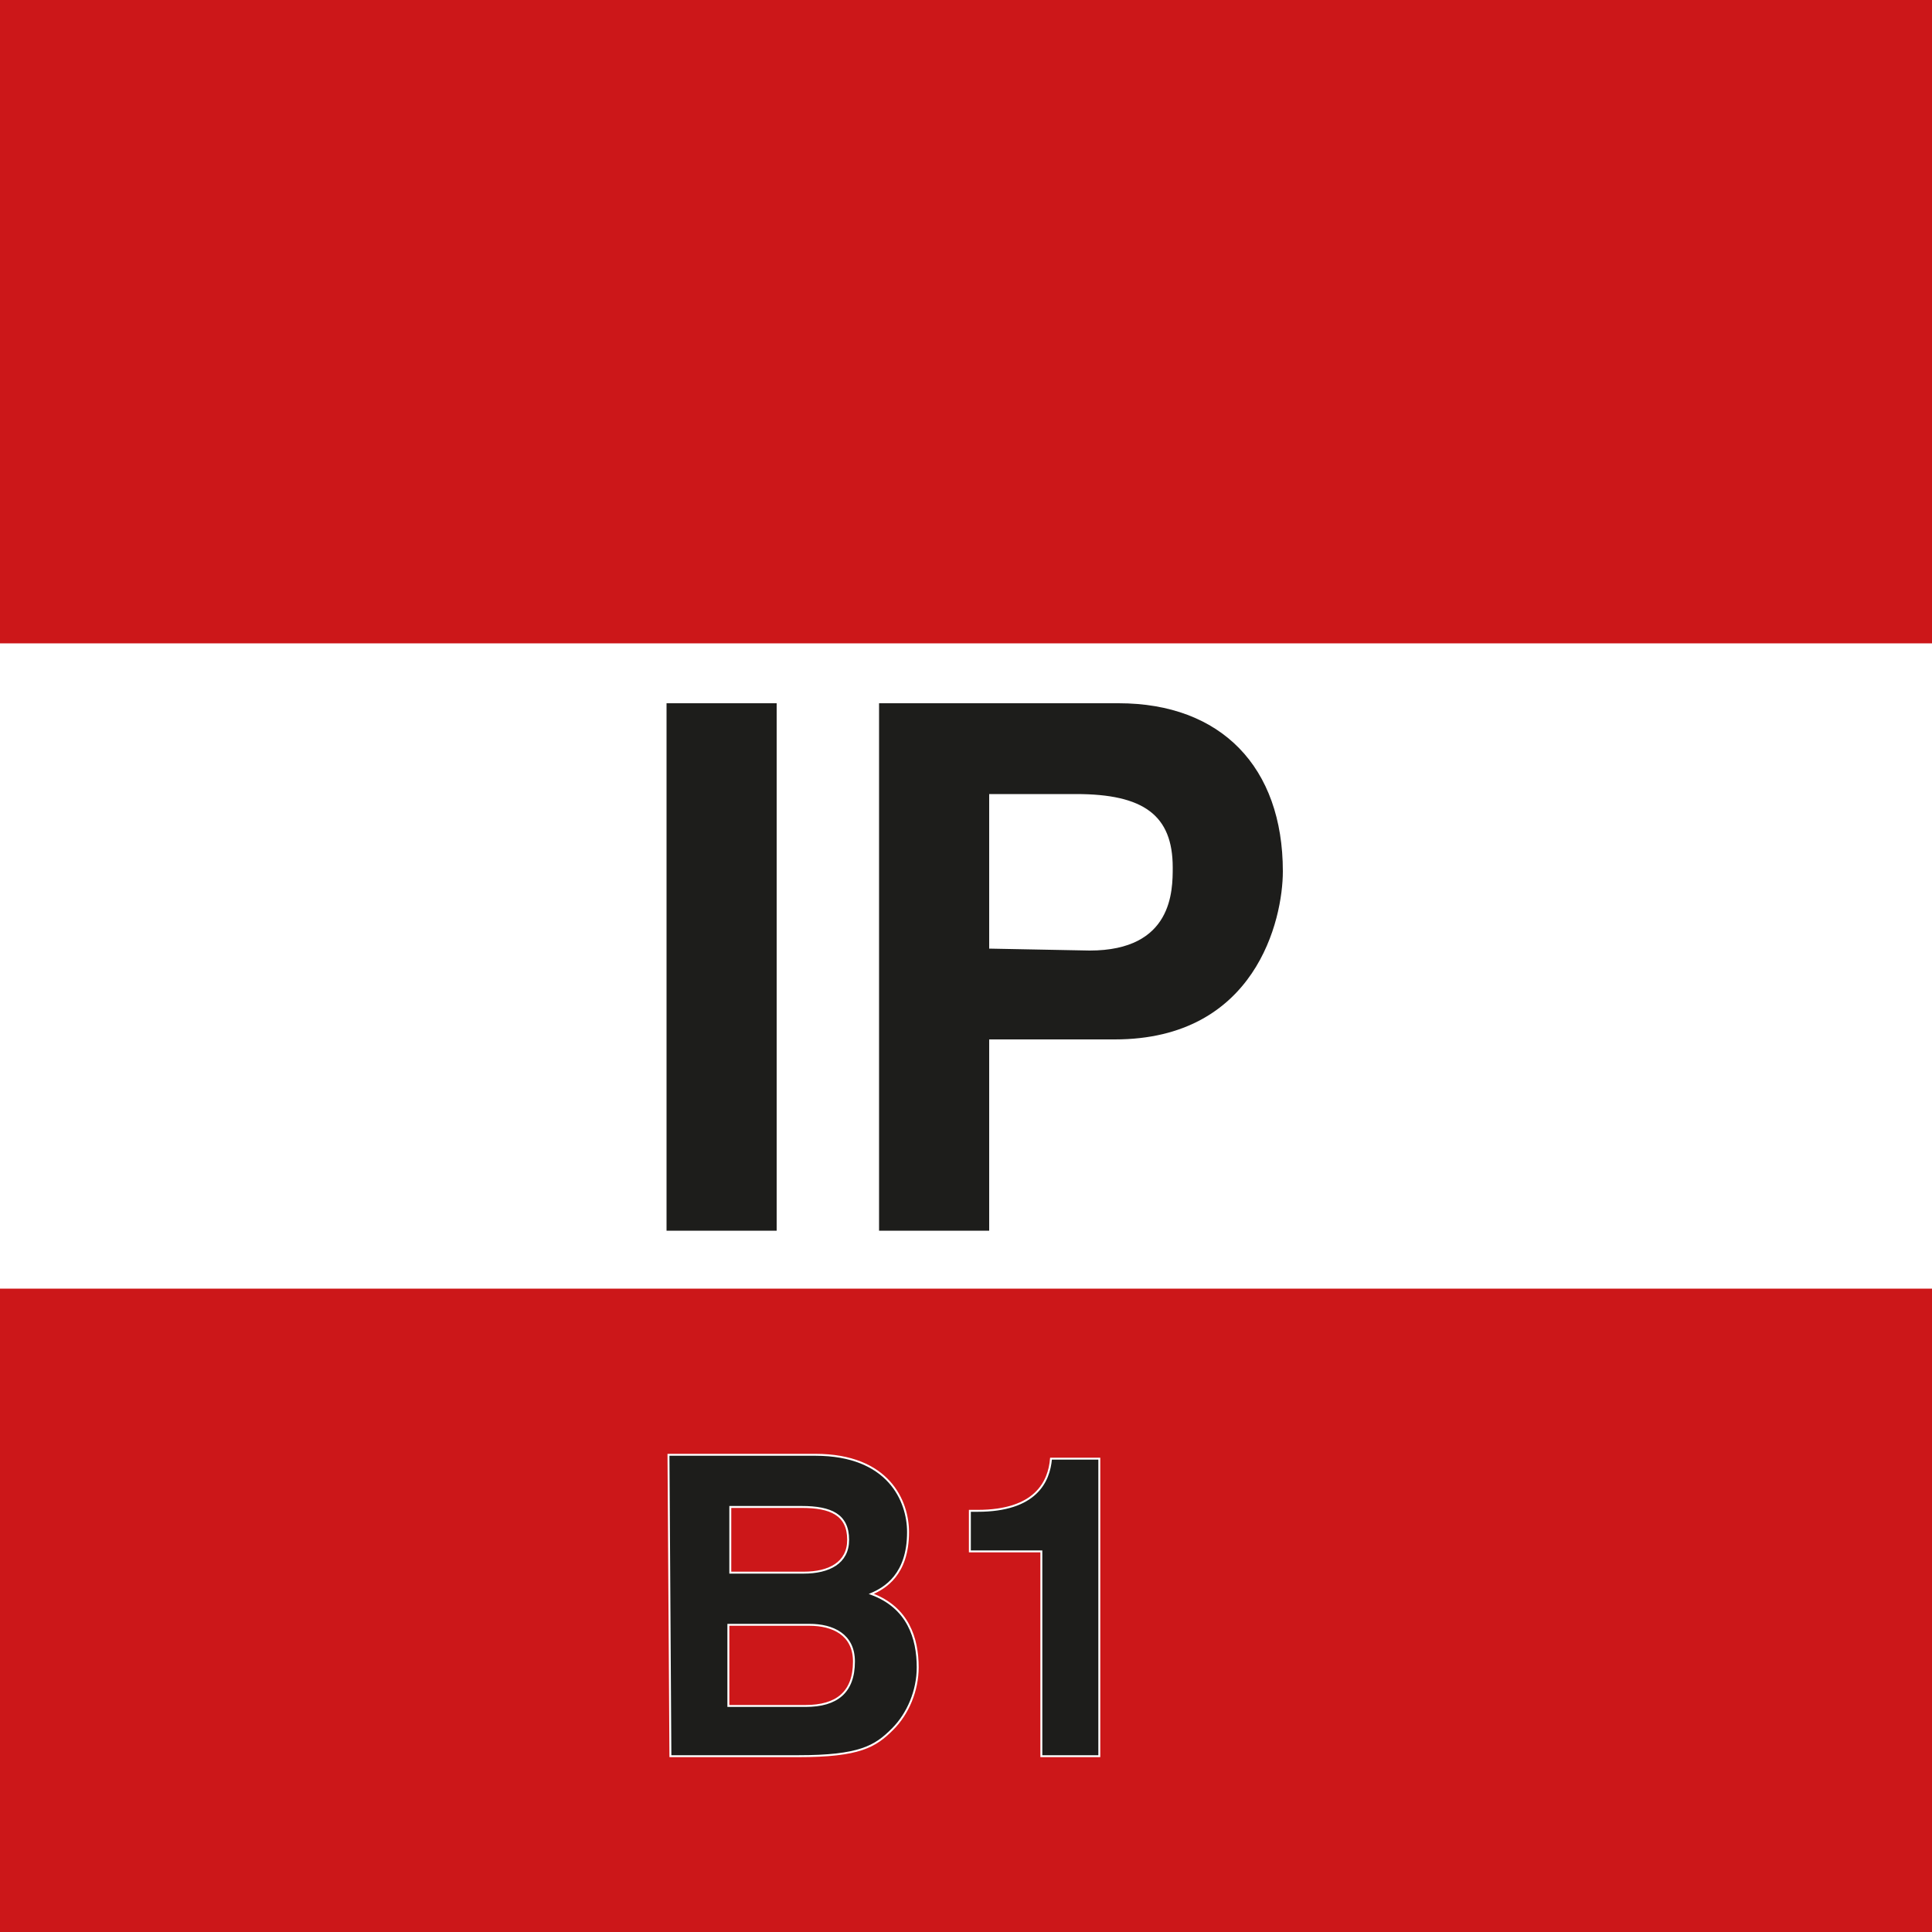 <?xml version="1.0" encoding="utf-8"?>
<!-- Generator: Adobe Illustrator 22.1.0, SVG Export Plug-In . SVG Version: 6.00 Build 0)  -->
<svg version="1.1" id="Ebene_1" xmlns="http://www.w3.org/2000/svg" xmlns:xlink="http://www.w3.org/1999/xlink" x="0px" y="0px"
	 viewBox="0 0 100 100" style="enable-background:new 0 0 100 100;" xml:space="preserve">
<style type="text/css">
	.st0{fill:#CC1719;}
	.st1{fill:#FFFFFF;}
	.st2{fill:#1D1D1B;}
	.st3{fill:none;stroke:#FFFFFF;stroke-width:0.1;}
</style>
<polygon class="st0" points="0,0 0,100 100,100 100,0 "/>
<polygon class="st1" points="0,33.3 0,66.7 100,66.7 100,33.3 "/>
<path class="st2" d="M40.2,36.4h-5.7v27.3h5.7V36.4L40.2,36.4z M51.2,53.8h6.5c7.3,0,8.7-6.2,8.7-8.7c0-5.4-3.2-8.7-8.5-8.7H45.5
	v27.3h5.7V53.8L51.2,53.8z M51.2,49.1v-8h4.5c3.5,0,5,1.1,5,3.8c0,1.2,0,4.3-4.3,4.3L51.2,49.1L51.2,49.1z"/>
<path class="st2" d="M34.7,90.9h6.6c3.2,0,4-0.5,4.9-1.4c0.8-0.8,1.3-2,1.3-3.2c0-1.5-0.5-3.1-2.4-3.8c0.7-0.3,1.9-1,1.9-3.2
	c0-1.6-1-4-4.8-4h-7.6L34.7,90.9L34.7,90.9z M37.8,84.1h4.1c1.2,0,2.3,0.5,2.3,1.9c0,1.6-0.9,2.3-2.5,2.3h-4v-4.2H37.8z M37.8,78
	h3.7c1.5,0,2.4,0.4,2.4,1.7c0,1.2-1,1.7-2.3,1.7h-3.8L37.8,78L37.8,78z M50.2,80.3h3.7v10.6h3V75.5h-2.5c-0.1,1.2-0.8,2.7-3.8,2.7
	h-0.4V80.3L50.2,80.3z"/>
<path class="st3" d="M34.7,90.9h6.6c3.2,0,4-0.5,4.9-1.4c0.8-0.8,1.3-2,1.3-3.2c0-1.5-0.5-3.1-2.4-3.8c0.7-0.3,1.9-1,1.9-3.2
	c0-1.6-1-4-4.8-4h-7.6L34.7,90.9L34.7,90.9z M37.8,84.1h4.1c1.2,0,2.3,0.5,2.3,1.9c0,1.6-0.9,2.3-2.5,2.3h-4v-4.2H37.8z M37.8,78
	h3.7c1.5,0,2.4,0.4,2.4,1.7c0,1.2-1,1.7-2.3,1.7h-3.8L37.8,78L37.8,78z M50.2,80.3h3.7v10.6h3V75.5h-2.5c-0.1,1.2-0.8,2.7-3.8,2.7
	h-0.4V80.3L50.2,80.3z"/>
</svg>
